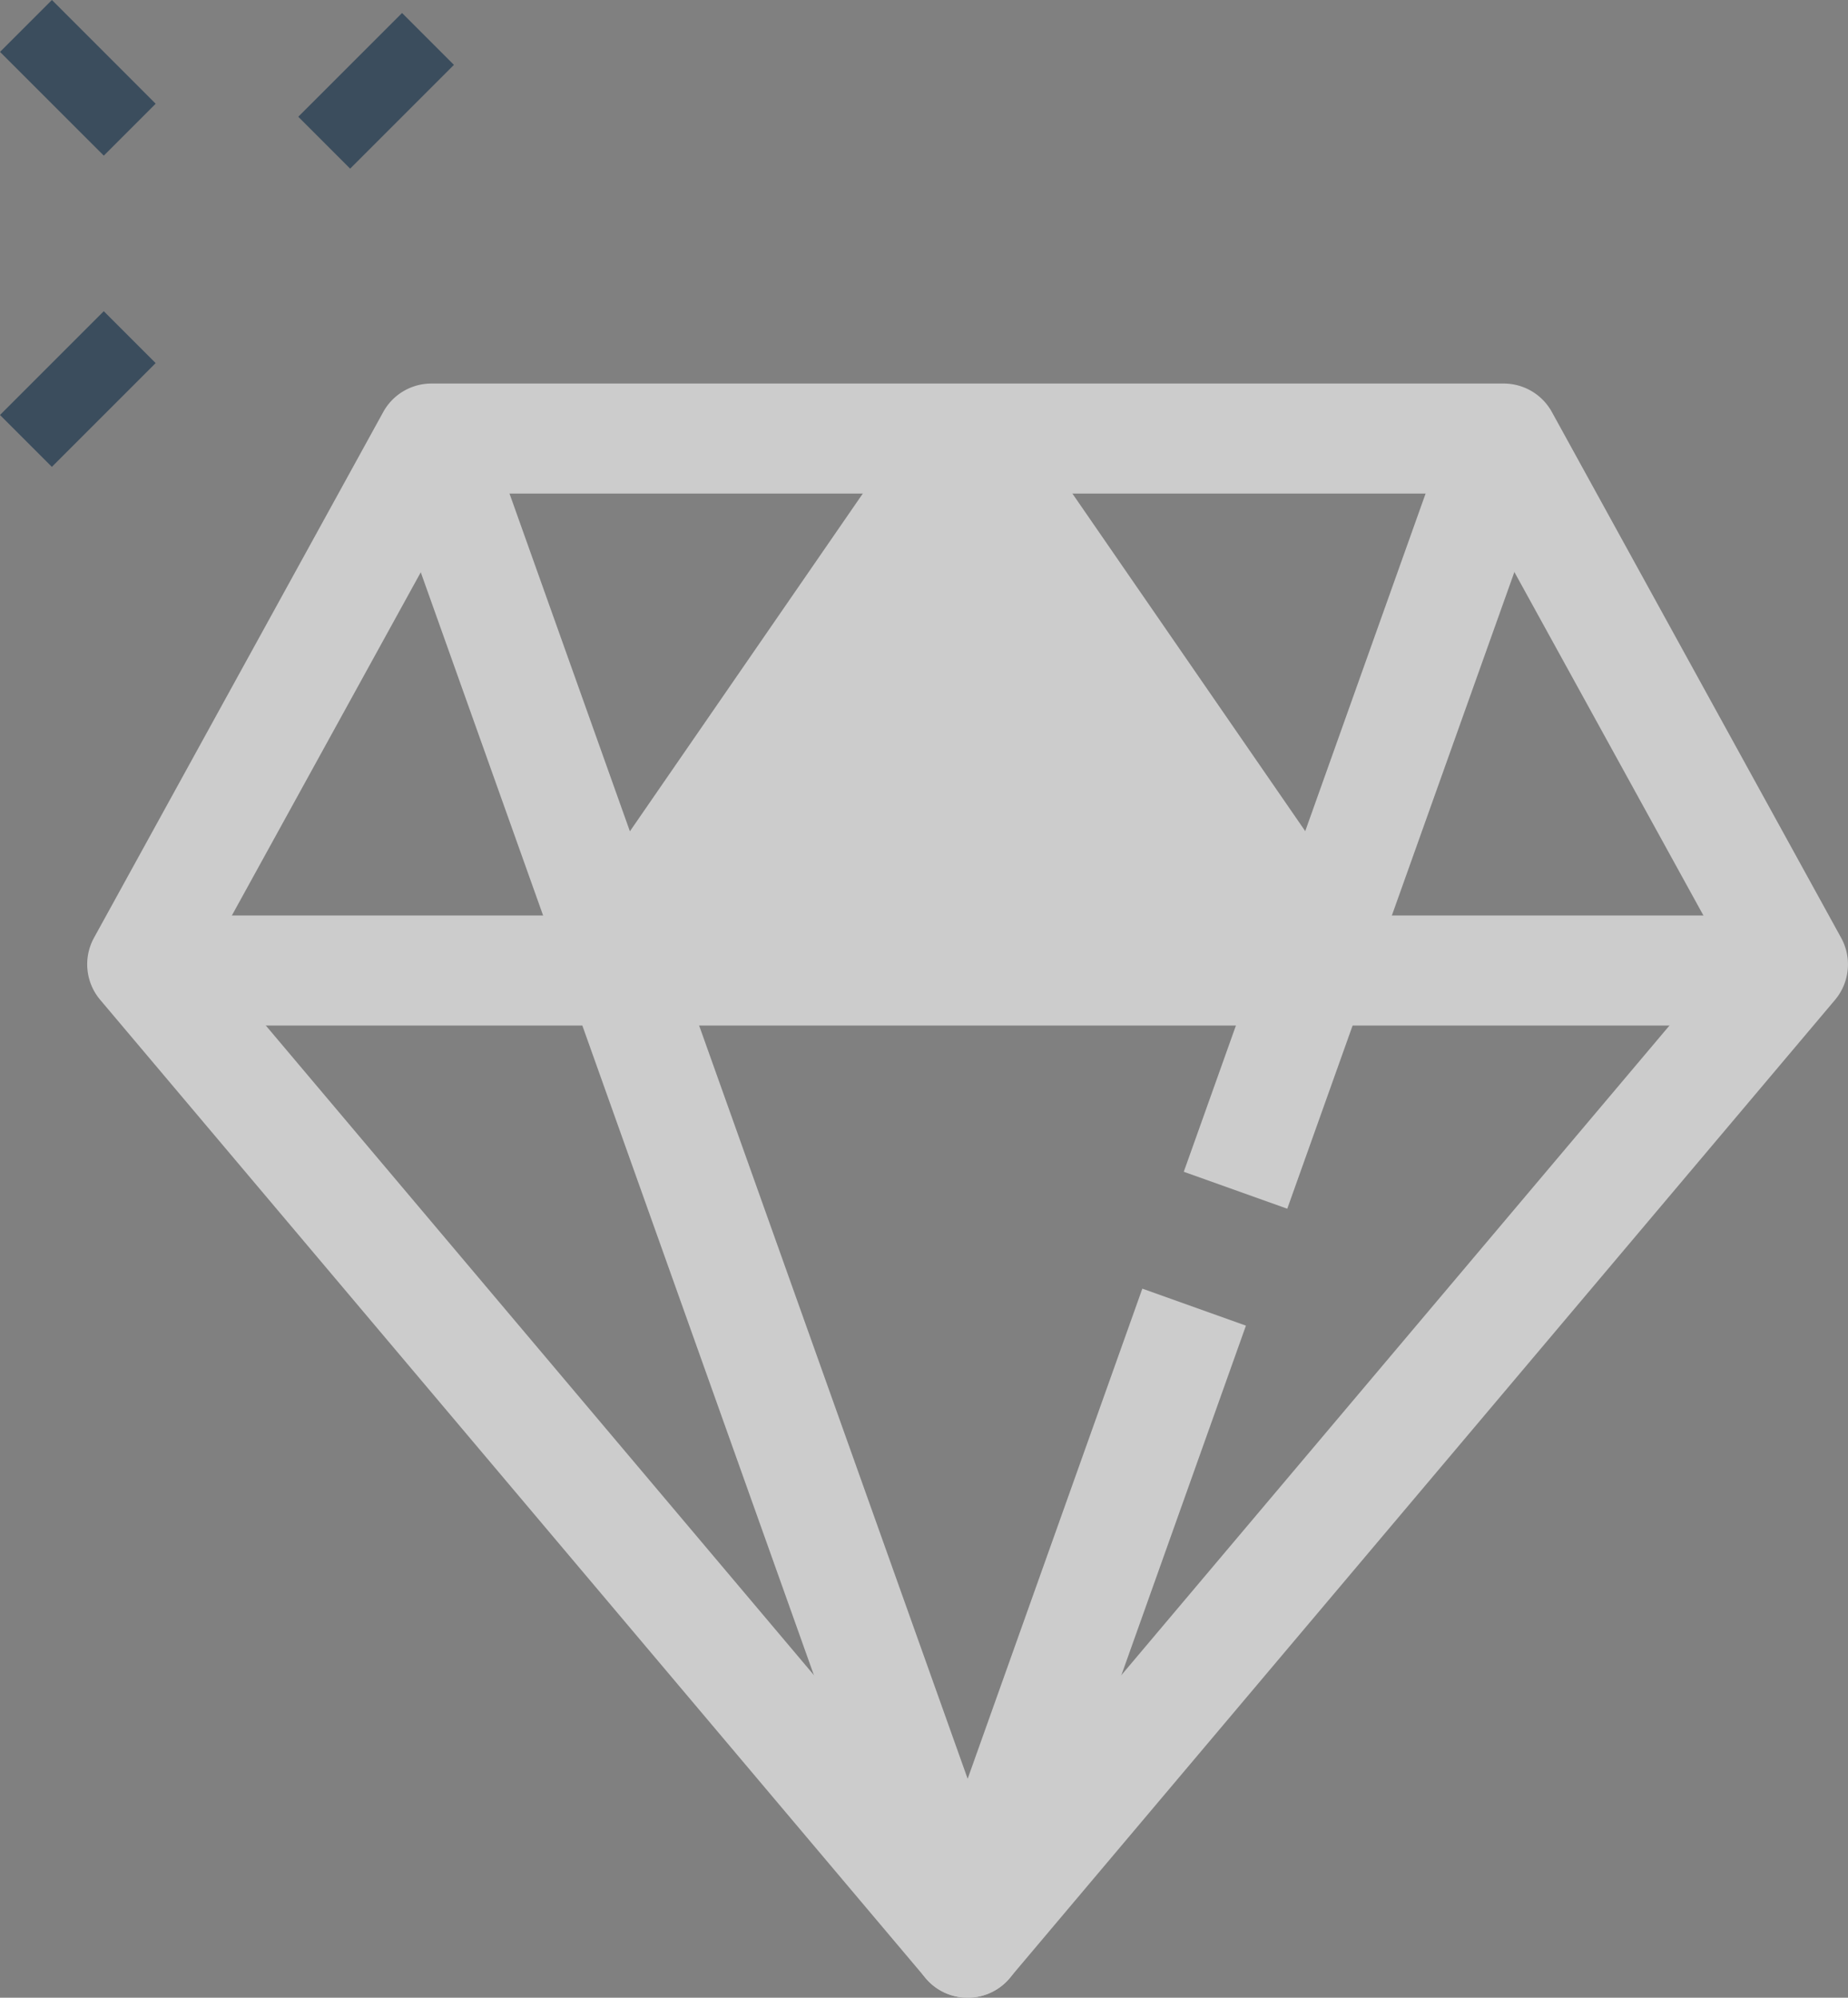 <svg xmlns="http://www.w3.org/2000/svg" width="164.828" height="178.185"  xmlns:v="https://vecta.io/nano"><rect width="100%" height="100%" fill="#808080" stroke="none"/><path d="M26.604 10.414L35.86 1.16l4.627 4.627-9.255 9.255zM0 37.014l9.255-9.255 4.627 4.627-9.255 9.255zM.002 4.627L4.63 0l9.255 9.255-4.627 4.627z" fill="#3b4d5d"/><g opacity=".6" fill="#fff"><path d="M86.307 178.185a4.9 4.9 0 0 1-3.75-1.747L8.934 89.176c-1.308-1.553-1.526-3.75-.55-5.53l25.8-46.9a4.9 4.9 0 0 1 4.304-2.535h95.632a4.9 4.9 0 0 1 4.3 2.546l25.8 46.9c.976 1.78.757 3.977-.55 5.53l-73.62 87.257c-.93 1.104-2.3 1.74-3.743 1.74zm-67.7-92.76l67.7 80.24 67.7-80.24-22.787-41.4H41.393z"/><path d="M57.623 89.347l-8.076-5.576 32.717-47.446a5.09 5.09 0 0 1 8.076 0l32.724 47.446z"/><path d="M12.684 81.657h147.25v9.816H12.684z"/><path d="M86.307 178.185a4.9 4.9 0 0 1-4.62-3.259L33.868 40.772l9.24-3.3 43.2 121.187 15.58-43.718 9.24 3.3-20.2 56.687a4.9 4.9 0 0 1-4.62 3.259zm19.277-73.668L129.5 37.44l9.24 3.296-23.925 67.076z"/></g></svg>